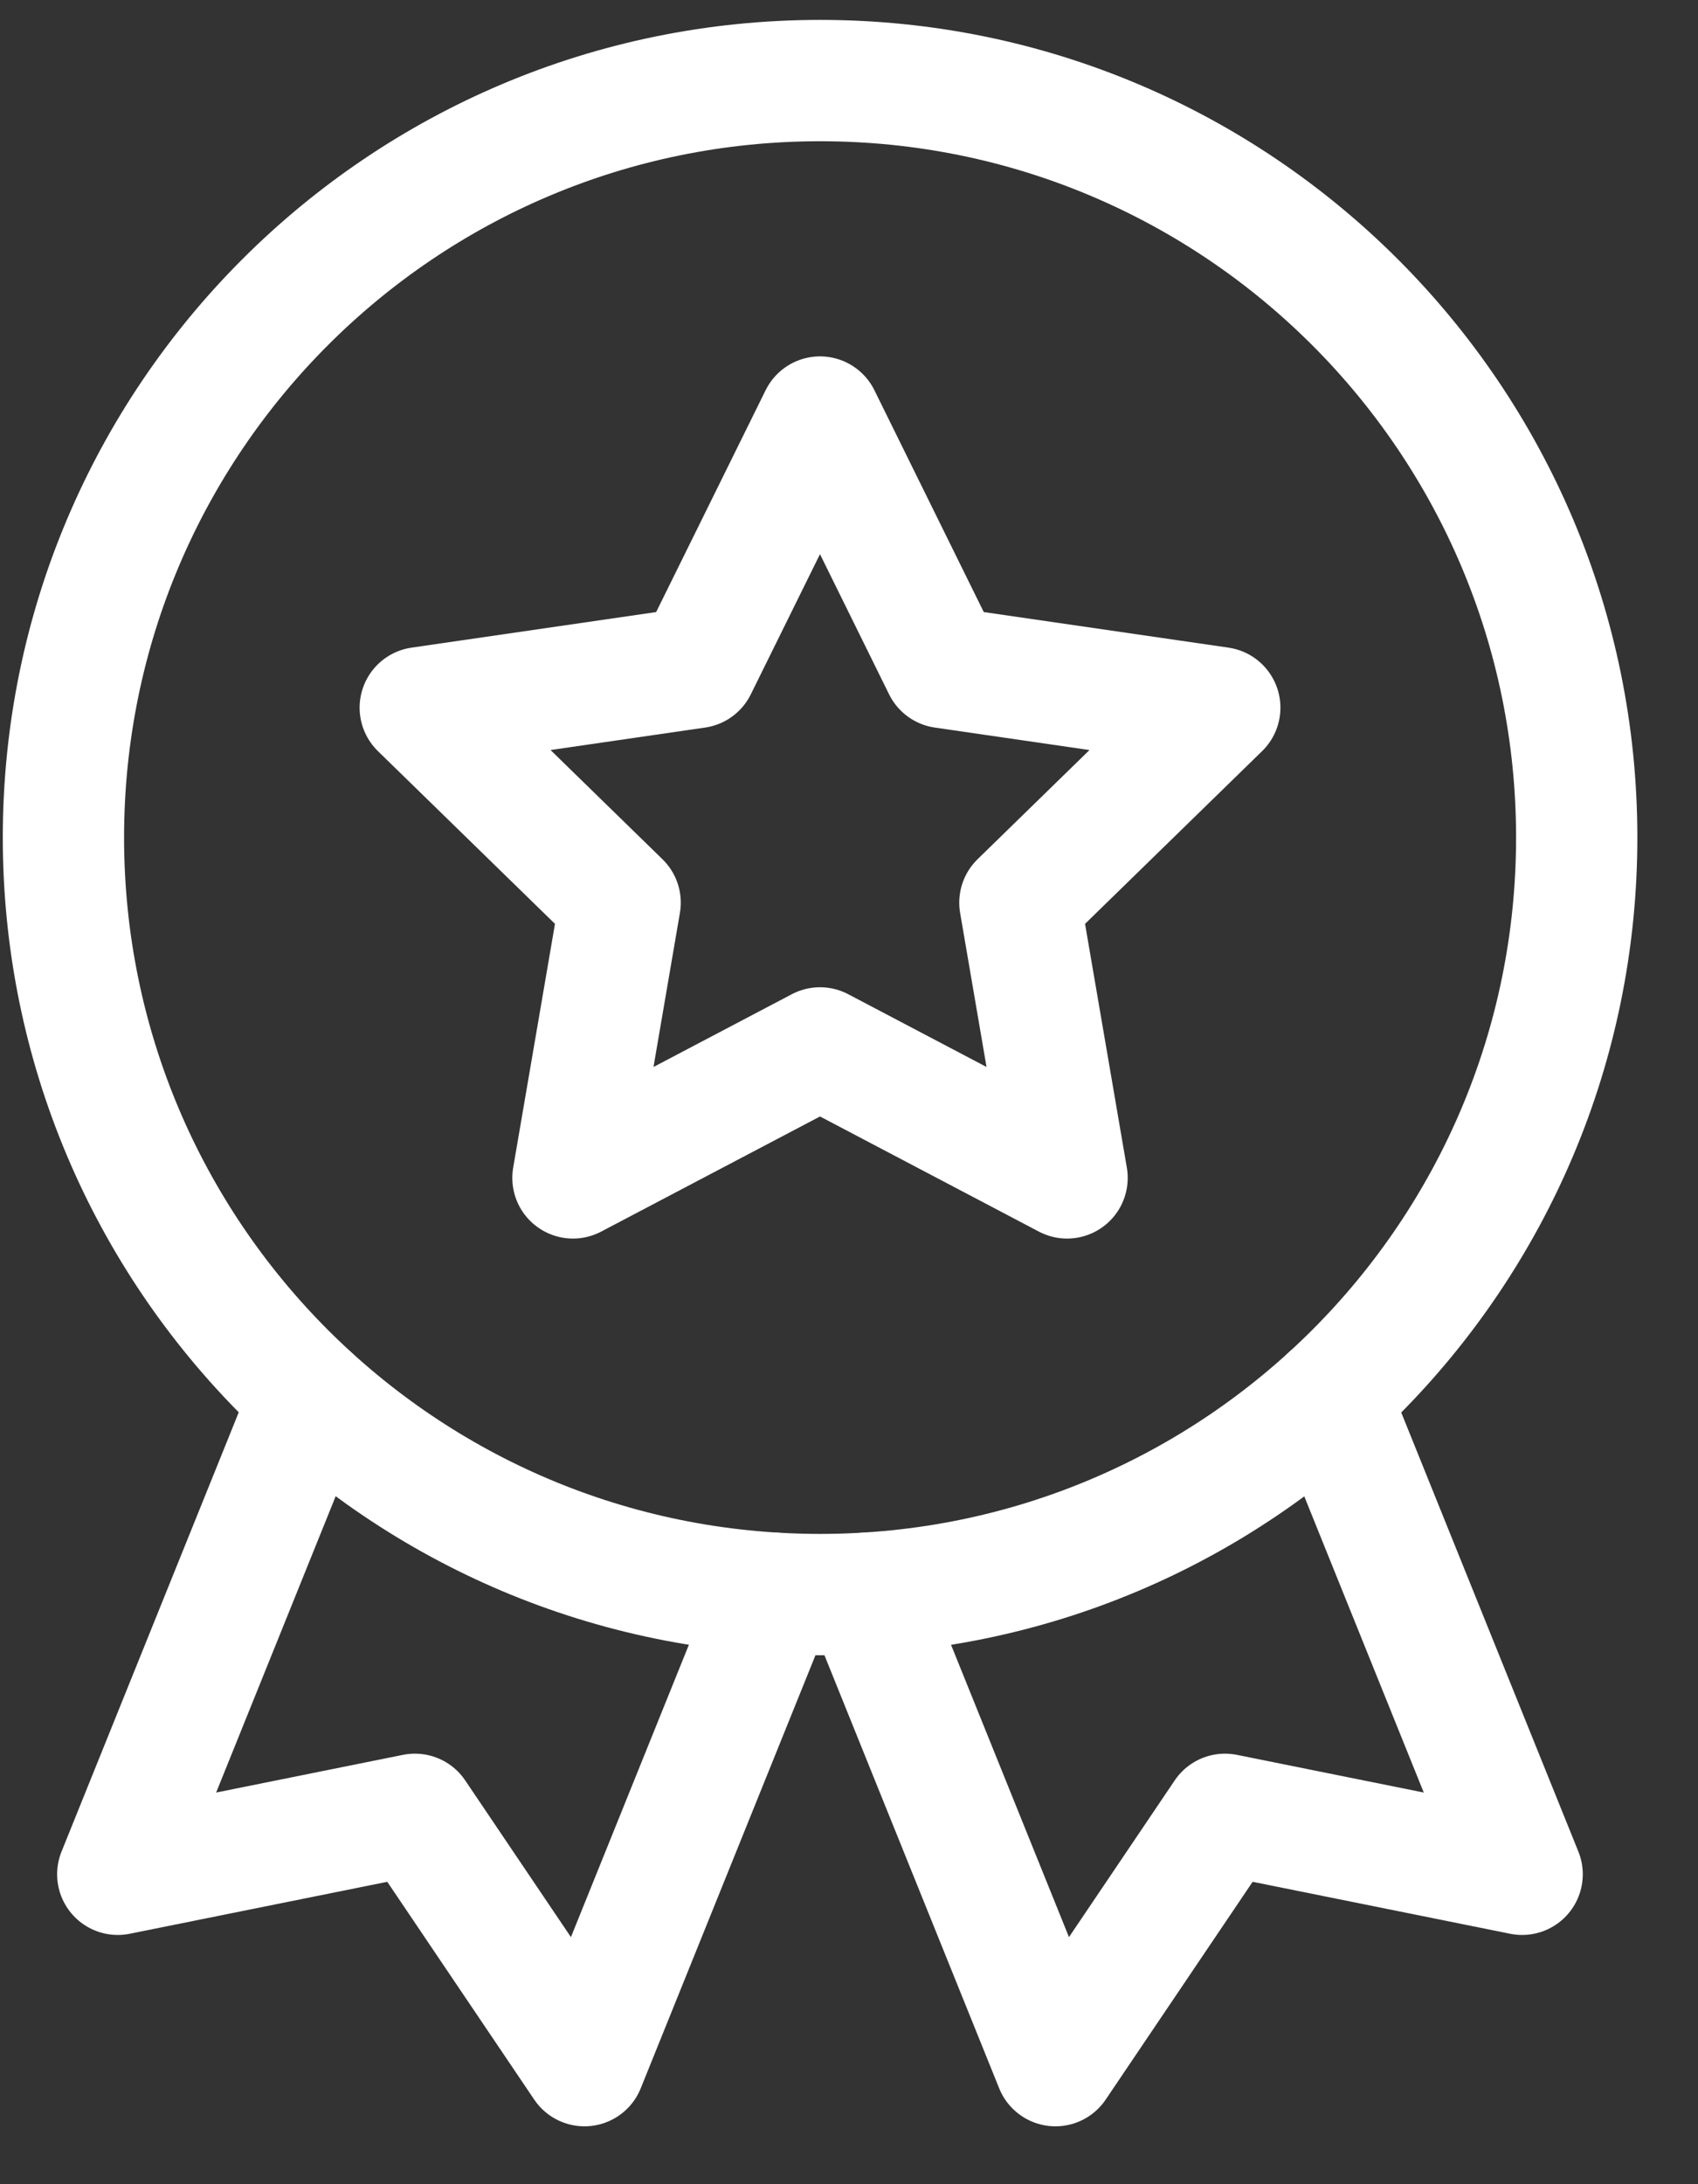 <svg xmlns="http://www.w3.org/2000/svg" fill="none" viewBox="0 0 14 18" height="18" width="14">
<rect x="0" y="0" width="14" height="18" fill="#333333" stroke="none"/>
<path stroke-linejoin="round" stroke-linecap="round" stroke-miterlimit="10" stroke="white" d="M13 6.902C13 10.348 10.207 13.141 6.762 13.141C3.316 13.141 0.523 10.348 0.523 6.902C0.523 3.457 3.316 0.664 6.762 0.664C10.207 0.664 13 3.457 13 6.902Z"></path>
<path stroke-linejoin="round" stroke-linecap="round" stroke-miterlimit="10" stroke="white" d="M6.761 3.437L7.779 5.501L10.057 5.832L8.409 7.439L8.798 9.707L6.761 8.636L4.724 9.707L5.113 7.439L3.465 5.832L5.742 5.501L6.761 3.437Z"></path>
<path stroke-linejoin="round" stroke-linecap="round" stroke-miterlimit="10" stroke="white" d="M10.963 11.514L12.55 15.446L10.1 14.952L8.702 17.023L7.131 13.131"></path>
<path stroke-linejoin="round" stroke-linecap="round" stroke-miterlimit="10" stroke="white" d="M6.39 13.131L4.819 17.023L3.421 14.952L0.971 15.446L2.558 11.514"></path>
</svg>
